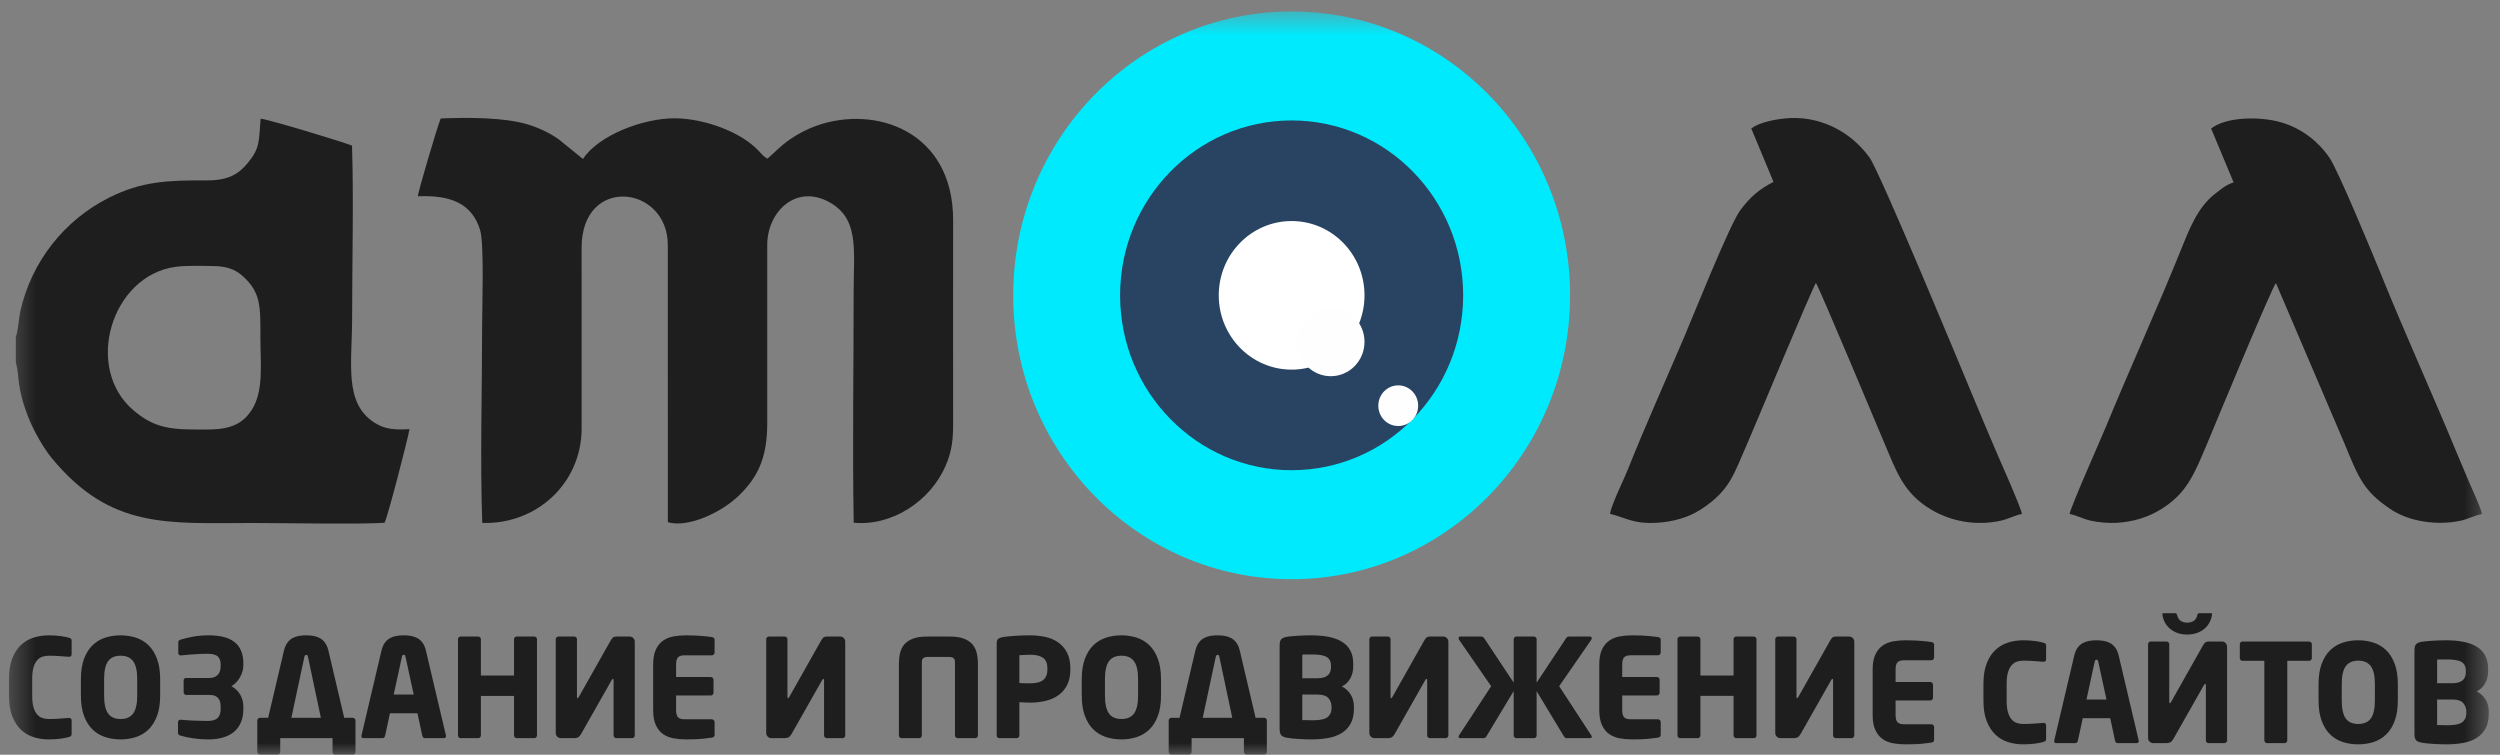 <svg width="106" height="32" viewBox="0 0 106 32" fill="none" xmlns="http://www.w3.org/2000/svg">
<rect x="0" y="0" width="106" height="32" fill="#808080" stroke="none"/>
<g clip-path="url(#clip0_2121_358)">
<mask id="mask0_2121_358" style="mask-type:luminance" maskUnits="userSpaceOnUse" x="0" y="0" width="106" height="32">
<path d="M105.524 0.486H0.381V32H105.524V0.486Z" fill="white"/>
</mask>
<g mask="url(#mask0_2121_358)">
<path fill-rule="evenodd" clip-rule="evenodd" d="M18.686 5.023C18.577 5.262 17.725 8.115 17.719 8.322C19.12 8.265 20.01 8.629 20.357 9.754C20.535 10.33 20.442 13.036 20.442 13.834C20.442 16.568 20.353 19.457 20.447 22.172C22.766 22.248 24.662 20.471 24.661 18.166L24.66 10.502C24.66 7.413 28.315 7.849 28.315 10.39L28.317 22.143C29.185 22.391 30.602 21.724 31.341 21C32.106 20.25 32.531 19.453 32.531 17.944L32.531 10.39C32.531 8.995 33.717 7.817 35.114 8.546C36.442 9.239 36.195 10.564 36.195 12.335C36.195 15.597 36.142 18.905 36.197 22.162C37.821 22.321 39.451 21.24 40.092 19.754C40.367 19.116 40.415 18.641 40.413 17.889C40.407 15.038 40.413 12.186 40.413 9.335C40.417 5.559 37.118 4.436 34.61 5.334C34.196 5.482 33.803 5.695 33.488 5.914C33.085 6.193 32.849 6.463 32.54 6.727C32.397 6.657 32.299 6.539 32.188 6.417C31.423 5.582 29.836 5.022 28.619 5.016C27.236 5.01 25.353 5.757 24.718 6.741L23.663 5.886C23.308 5.643 22.875 5.429 22.401 5.283C21.384 4.97 19.82 4.977 18.686 5.023Z" fill="#1E1E1E"/>
<path fill-rule="evenodd" clip-rule="evenodd" d="M7.435 11.315C7.902 11.25 8.569 11.274 9.062 11.281C9.595 11.288 9.962 11.413 10.282 11.698C11.075 12.404 11.041 12.998 11.041 14.334C11.041 15.41 11.19 16.565 10.678 17.374C10.091 18.302 9.166 18.21 8.188 18.21C6.999 18.21 6.391 18.016 5.667 17.404C3.541 15.61 4.718 11.691 7.435 11.315ZM0.67 14.288V15.359C0.843 15.969 0.684 16.345 1.181 17.642C1.422 18.273 1.862 19.022 2.203 19.435C4.696 22.451 7.116 22.177 10.694 22.175C11.982 22.175 15.272 22.237 16.305 22.166C16.425 21.966 17.29 18.63 17.363 18.195C16.765 18.229 16.335 18.213 15.884 17.926C14.574 17.089 14.93 15.441 14.93 13.445C14.93 11.052 14.999 8.554 14.926 6.175C14.566 6.023 11.338 5.048 11.05 5.032C10.969 5.983 11.04 6.265 10.501 6.916C10.11 7.389 9.665 7.651 8.787 7.648C7.122 7.642 6.027 7.681 4.634 8.375C2.716 9.331 1.324 11.12 0.862 13.195C0.786 13.54 0.778 13.997 0.67 14.288Z" fill="#1E1E1E"/>
<path fill-rule="evenodd" clip-rule="evenodd" d="M74.254 5.447L75.196 7.712C74.563 8.04 74.212 8.352 73.794 8.905C73.34 9.505 71.749 13.499 71.372 14.381C70.671 16.022 69.67 18.263 69.032 19.881C68.858 20.323 68.329 21.382 68.262 21.784C69.01 21.982 69.293 22.222 70.241 22.167C70.937 22.127 71.588 21.939 72.096 21.613C73.38 20.789 73.518 20.072 74.101 18.769C74.336 18.244 76.826 12.237 76.995 11.998C77.148 12.215 79.702 18.328 79.889 18.767C80.393 19.948 80.692 20.892 81.859 21.594C82.728 22.116 83.782 22.3 84.816 22.082C85.146 22.012 85.428 21.847 85.73 21.79C85.673 21.472 84.861 19.663 84.672 19.224C84.319 18.399 83.954 17.537 83.609 16.703C83.246 15.825 79.717 7.306 79.27 6.683C78.436 5.524 77.074 4.871 75.66 5.023C75.19 5.074 74.58 5.2 74.254 5.447Z" fill="#1E1E1E"/>
<path fill-rule="evenodd" clip-rule="evenodd" d="M93.751 5.447L94.704 7.733C94.356 7.846 94.131 8.053 93.895 8.236C93.156 8.813 92.795 9.793 92.432 10.69C91.46 13.097 90.306 15.633 89.307 18.056C89.043 18.695 87.835 21.399 87.75 21.792C88.023 21.841 88.315 21.999 88.636 22.074C88.959 22.149 89.389 22.188 89.745 22.168C90.448 22.127 91.072 21.932 91.598 21.61C92.701 20.934 93.003 20.187 93.602 18.765C93.816 18.257 96.277 12.293 96.499 12.001L99.391 18.77C100.007 20.265 100.211 20.82 101.364 21.592C102.163 22.127 103.344 22.285 104.317 22.081C104.649 22.011 104.941 21.846 105.235 21.793C105.147 21.426 104.873 20.866 104.719 20.508C104.542 20.096 104.351 19.648 104.177 19.227C103.145 16.726 101.991 14.187 100.969 11.667C100.633 10.838 99.135 7.221 98.77 6.687C98.362 6.089 97.673 5.458 96.701 5.182C95.828 4.934 94.423 4.939 93.751 5.447Z" fill="#1E1E1E"/>
<path fill-rule="evenodd" clip-rule="evenodd" d="M54.765 0.486C61.285 0.486 66.571 5.875 66.571 12.522C66.571 19.169 61.285 24.558 54.765 24.558C48.245 24.558 42.96 19.169 42.96 12.522C42.96 5.875 48.245 0.486 54.765 0.486Z" fill="#00EAFE"/>
<path fill-rule="evenodd" clip-rule="evenodd" d="M54.765 5.107C58.782 5.107 62.038 8.427 62.038 12.522C62.038 16.617 58.782 19.937 54.765 19.937C50.748 19.937 47.492 16.617 47.492 12.522C47.492 8.427 50.748 5.107 54.765 5.107Z" fill="#284462"/>
<path fill-rule="evenodd" clip-rule="evenodd" d="M54.765 9.372C56.471 9.372 57.855 10.782 57.855 12.522C57.855 14.262 56.471 15.672 54.765 15.672C53.058 15.672 51.675 14.262 51.675 12.522C51.675 10.782 53.058 9.372 54.765 9.372Z" fill="white"/>
<path fill-rule="evenodd" clip-rule="evenodd" d="M56.425 13.037C57.215 13.037 57.855 13.689 57.855 14.494C57.855 15.299 57.215 15.951 56.425 15.951C55.636 15.951 54.996 15.299 54.996 14.494C54.996 13.689 55.636 13.037 56.425 13.037Z" fill="#FEFEFE"/>
<path fill-rule="evenodd" clip-rule="evenodd" d="M59.285 16.339C59.752 16.339 60.13 16.725 60.13 17.201C60.13 17.677 59.752 18.063 59.285 18.063C58.818 18.063 58.44 17.677 58.44 17.201C58.44 16.725 58.818 16.339 59.285 16.339Z" fill="#FEFEFE"/>
<path d="M3.037 31.119C3.037 31.161 3.027 31.191 3.006 31.209C2.985 31.226 2.954 31.241 2.912 31.252C2.851 31.271 2.745 31.293 2.593 31.316C2.442 31.339 2.265 31.351 2.064 31.351C1.848 31.351 1.639 31.32 1.436 31.258C1.233 31.196 1.054 31.093 0.898 30.948C0.743 30.803 0.618 30.612 0.523 30.377C0.428 30.141 0.381 29.851 0.381 29.507V28.776C0.381 28.432 0.428 28.142 0.523 27.906C0.618 27.671 0.743 27.481 0.898 27.338C1.054 27.195 1.233 27.093 1.436 27.031C1.639 26.969 1.848 26.938 2.064 26.938C2.265 26.938 2.442 26.949 2.593 26.973C2.745 26.996 2.851 27.018 2.912 27.037C2.954 27.049 2.985 27.063 3.006 27.078C3.027 27.093 3.037 27.122 3.037 27.166V27.732C3.037 27.809 3.001 27.848 2.929 27.848H2.912C2.802 27.84 2.674 27.831 2.528 27.819C2.382 27.808 2.229 27.802 2.07 27.802C1.972 27.802 1.88 27.816 1.794 27.845C1.709 27.874 1.634 27.927 1.57 28.002C1.505 28.076 1.455 28.177 1.419 28.302C1.383 28.428 1.365 28.587 1.365 28.78V29.509C1.365 29.702 1.383 29.86 1.419 29.986C1.455 30.112 1.505 30.212 1.57 30.287C1.634 30.362 1.709 30.414 1.794 30.443C1.88 30.472 1.972 30.487 2.07 30.487C2.229 30.487 2.382 30.481 2.528 30.469C2.674 30.458 2.802 30.448 2.912 30.44H2.929C3.001 30.44 3.037 30.479 3.037 30.556V31.119ZM6.791 29.489C6.791 29.826 6.747 30.112 6.66 30.348C6.573 30.583 6.454 30.776 6.303 30.925C6.151 31.073 5.973 31.181 5.769 31.249C5.564 31.317 5.345 31.351 5.11 31.351C4.875 31.351 4.656 31.317 4.452 31.249C4.248 31.181 4.069 31.073 3.918 30.925C3.766 30.776 3.648 30.583 3.56 30.348C3.473 30.112 3.43 29.826 3.43 29.489V28.799C3.43 28.463 3.473 28.177 3.56 27.941C3.648 27.705 3.766 27.513 3.918 27.364C4.069 27.215 4.248 27.107 4.452 27.039C4.656 26.972 4.875 26.938 5.11 26.938C5.345 26.938 5.564 26.972 5.769 27.039C5.973 27.107 6.151 27.215 6.303 27.364C6.455 27.513 6.573 27.705 6.66 27.941C6.747 28.177 6.791 28.463 6.791 28.799V29.489ZM5.818 28.797C5.818 28.445 5.761 28.19 5.645 28.035C5.529 27.879 5.352 27.802 5.113 27.802C4.874 27.802 4.698 27.879 4.584 28.035C4.47 28.19 4.414 28.445 4.414 28.797V29.491C4.414 29.844 4.471 30.098 4.584 30.254C4.698 30.409 4.874 30.487 5.113 30.487C5.352 30.487 5.529 30.409 5.645 30.254C5.761 30.098 5.818 29.844 5.818 29.491V28.797ZM10.318 30.069C10.318 30.29 10.281 30.481 10.209 30.643C10.137 30.806 10.036 30.939 9.905 31.043C9.774 31.148 9.618 31.225 9.436 31.275C9.254 31.326 9.053 31.351 8.833 31.351C8.609 31.351 8.394 31.335 8.187 31.304C7.981 31.274 7.803 31.236 7.655 31.189C7.625 31.181 7.6 31.169 7.579 31.152C7.558 31.135 7.547 31.111 7.547 31.08V30.62C7.547 30.589 7.557 30.564 7.576 30.545C7.595 30.525 7.619 30.516 7.65 30.516H7.661C7.862 30.535 8.062 30.549 8.261 30.556C8.46 30.564 8.638 30.568 8.793 30.568C8.998 30.568 9.143 30.526 9.228 30.442C9.313 30.359 9.356 30.235 9.356 30.072V29.968C9.356 29.901 9.35 29.838 9.336 29.778C9.323 29.717 9.299 29.664 9.265 29.618C9.231 29.571 9.184 29.534 9.123 29.507C9.062 29.48 8.987 29.466 8.896 29.466H7.894C7.864 29.466 7.838 29.454 7.818 29.431C7.797 29.408 7.786 29.381 7.786 29.35V28.857C7.786 28.784 7.822 28.747 7.894 28.747H8.873C8.964 28.747 9.04 28.732 9.103 28.703C9.166 28.674 9.216 28.636 9.254 28.589C9.292 28.543 9.318 28.49 9.333 28.429C9.349 28.369 9.356 28.305 9.356 28.239V28.158C9.356 28.026 9.317 27.919 9.24 27.84C9.162 27.76 9.013 27.72 8.793 27.72C8.695 27.72 8.601 27.722 8.512 27.726C8.422 27.73 8.333 27.735 8.244 27.741C8.155 27.746 8.064 27.753 7.971 27.761C7.878 27.769 7.779 27.778 7.673 27.79H7.661C7.631 27.79 7.606 27.78 7.587 27.761C7.568 27.742 7.559 27.717 7.559 27.686V27.226C7.559 27.195 7.57 27.17 7.593 27.153C7.616 27.136 7.642 27.124 7.673 27.116C7.821 27.07 7.995 27.028 8.196 26.992C8.397 26.956 8.609 26.938 8.833 26.938C9.064 26.938 9.272 26.959 9.456 27.001C9.64 27.044 9.795 27.112 9.922 27.207C10.049 27.302 10.147 27.424 10.215 27.575C10.284 27.726 10.318 27.91 10.318 28.126V28.207C10.318 28.378 10.271 28.546 10.178 28.712C10.085 28.878 9.963 29.006 9.811 29.095C9.971 29.18 10.095 29.299 10.184 29.451C10.273 29.604 10.318 29.775 10.318 29.964L10.318 30.069ZM10.909 30.55C10.909 30.52 10.92 30.492 10.943 30.469C10.966 30.446 10.992 30.434 11.023 30.434H11.37L12.041 27.582C12.075 27.443 12.124 27.331 12.189 27.246C12.253 27.16 12.328 27.096 12.413 27.051C12.499 27.006 12.591 26.976 12.689 26.961C12.788 26.945 12.886 26.938 12.985 26.938C13.084 26.938 13.181 26.945 13.278 26.961C13.375 26.976 13.466 27.006 13.551 27.051C13.636 27.095 13.711 27.16 13.775 27.246C13.84 27.331 13.889 27.443 13.924 27.582L14.595 30.434H14.959C14.989 30.434 15.016 30.446 15.038 30.469C15.061 30.492 15.072 30.52 15.072 30.55V31.884C15.072 31.915 15.061 31.942 15.038 31.965C15.016 31.988 14.989 32 14.959 32H14.214C14.183 32 14.157 31.988 14.134 31.965C14.111 31.942 14.1 31.915 14.1 31.884V31.298H11.882V31.884C11.882 31.915 11.87 31.942 11.848 31.965C11.825 31.988 11.798 32 11.768 32H11.023C10.992 32 10.966 31.988 10.943 31.965C10.92 31.942 10.909 31.915 10.909 31.884V30.55ZM12.354 30.434H13.605L13.059 27.854C13.051 27.823 13.044 27.801 13.036 27.787C13.029 27.774 13.011 27.767 12.985 27.767C12.943 27.767 12.917 27.796 12.905 27.854L12.354 30.434ZM18.912 31.206C18.912 31.267 18.88 31.298 18.815 31.298H18.019C17.988 31.298 17.964 31.289 17.945 31.269C17.926 31.25 17.912 31.225 17.905 31.194L17.7 30.243H16.534L16.329 31.194C16.322 31.225 16.308 31.25 16.29 31.269C16.27 31.289 16.246 31.298 16.215 31.298H15.419C15.355 31.298 15.322 31.267 15.322 31.206C15.322 31.202 15.323 31.198 15.325 31.194C15.327 31.19 15.328 31.184 15.328 31.177L16.176 27.581C16.21 27.442 16.259 27.33 16.323 27.245C16.388 27.16 16.463 27.095 16.548 27.051C16.634 27.006 16.725 26.976 16.824 26.961C16.922 26.945 17.021 26.938 17.12 26.938C17.218 26.938 17.316 26.945 17.413 26.961C17.509 26.976 17.6 27.006 17.686 27.051C17.771 27.095 17.846 27.16 17.91 27.245C17.975 27.33 18.024 27.442 18.058 27.581L18.906 31.177C18.906 31.184 18.907 31.19 18.909 31.194C18.91 31.198 18.912 31.202 18.912 31.206ZM17.194 27.848C17.186 27.817 17.179 27.795 17.171 27.782C17.164 27.768 17.146 27.761 17.12 27.761C17.078 27.761 17.052 27.79 17.041 27.848L16.693 29.449H17.541L17.194 27.848ZM22.768 31.182C22.768 31.213 22.756 31.24 22.734 31.264C22.711 31.287 22.684 31.298 22.654 31.298H21.909C21.879 31.298 21.852 31.287 21.829 31.264C21.806 31.24 21.795 31.213 21.795 31.182V29.507H20.39V31.182C20.39 31.213 20.379 31.24 20.356 31.264C20.333 31.287 20.307 31.298 20.276 31.298H19.531C19.501 31.298 19.474 31.287 19.452 31.264C19.429 31.24 19.418 31.213 19.418 31.182V27.1C19.418 27.069 19.429 27.043 19.452 27.022C19.474 27.001 19.501 26.99 19.531 26.99H20.276C20.307 26.99 20.333 27.001 20.356 27.022C20.379 27.043 20.39 27.069 20.39 27.1V28.643H21.795V27.1C21.795 27.069 21.806 27.043 21.829 27.022C21.852 27.001 21.879 26.99 21.909 26.99H22.654C22.684 26.99 22.711 27.001 22.734 27.022C22.756 27.043 22.768 27.069 22.768 27.1V31.182ZM23.564 27.1C23.564 27.069 23.576 27.043 23.598 27.022C23.621 27.001 23.648 26.99 23.678 26.99H24.349C24.38 26.99 24.406 27.001 24.429 27.022C24.451 27.043 24.463 27.069 24.463 27.1V29.553C24.463 29.588 24.472 29.605 24.491 29.605C24.503 29.605 24.518 29.59 24.537 29.559L25.885 27.17C25.919 27.108 25.953 27.062 25.987 27.034C26.021 27.005 26.067 26.99 26.124 26.99H26.698C26.759 26.99 26.81 27.011 26.852 27.054C26.893 27.096 26.914 27.148 26.914 27.21V31.182C26.914 31.213 26.903 31.24 26.88 31.264C26.858 31.287 26.831 31.298 26.8 31.298H26.129C26.099 31.298 26.073 31.287 26.05 31.264C26.027 31.24 26.016 31.213 26.016 31.182V28.834C26.016 28.803 26.006 28.787 25.987 28.787C25.972 28.787 25.955 28.803 25.936 28.834L24.639 31.119C24.593 31.196 24.548 31.245 24.503 31.267C24.457 31.288 24.404 31.298 24.343 31.298H23.786C23.725 31.298 23.673 31.277 23.63 31.235C23.586 31.192 23.564 31.14 23.564 31.078L23.564 27.1ZM30.299 31.153C30.299 31.223 30.261 31.264 30.185 31.275C30.086 31.291 29.954 31.307 29.79 31.325C29.625 31.342 29.389 31.351 29.081 31.351C28.899 31.351 28.725 31.335 28.557 31.304C28.39 31.273 28.241 31.213 28.114 31.125C27.986 31.036 27.884 30.909 27.808 30.745C27.732 30.58 27.694 30.367 27.694 30.104V28.179C27.694 27.916 27.732 27.703 27.808 27.541C27.884 27.378 27.986 27.253 28.114 27.164C28.241 27.075 28.39 27.015 28.56 26.984C28.73 26.953 28.905 26.938 29.087 26.938C29.239 26.938 29.372 26.941 29.488 26.947C29.604 26.952 29.705 26.959 29.793 26.967C29.88 26.974 29.954 26.982 30.017 26.99C30.08 26.998 30.136 27.005 30.185 27.013C30.261 27.025 30.299 27.063 30.299 27.129V27.668C30.299 27.699 30.287 27.727 30.265 27.75C30.242 27.773 30.215 27.785 30.185 27.785H29.03C28.898 27.785 28.803 27.812 28.749 27.869C28.694 27.925 28.666 28.028 28.666 28.179V28.706H30.139C30.169 28.706 30.196 28.718 30.219 28.741C30.242 28.765 30.253 28.791 30.253 28.823V29.373C30.253 29.404 30.242 29.431 30.219 29.455C30.196 29.478 30.169 29.489 30.139 29.489H28.666V30.104C28.666 30.255 28.694 30.358 28.749 30.414C28.803 30.47 28.898 30.498 29.03 30.498H30.185C30.215 30.498 30.242 30.51 30.265 30.533C30.287 30.556 30.299 30.584 30.299 30.614L30.299 31.153ZM32.488 27.1C32.488 27.069 32.5 27.043 32.522 27.022C32.545 27.001 32.572 26.99 32.602 26.99H33.273C33.304 26.99 33.33 27.001 33.353 27.022C33.376 27.043 33.387 27.069 33.387 27.1V29.553C33.387 29.588 33.397 29.605 33.416 29.605C33.427 29.605 33.442 29.59 33.461 29.559L34.809 27.17C34.843 27.108 34.877 27.062 34.911 27.034C34.946 27.005 34.991 26.99 35.048 26.99H35.622C35.683 26.99 35.734 27.011 35.776 27.054C35.818 27.096 35.838 27.148 35.838 27.21V31.182C35.838 31.213 35.827 31.24 35.804 31.264C35.782 31.287 35.755 31.298 35.725 31.298H35.053C35.023 31.298 34.997 31.287 34.974 31.264C34.951 31.24 34.94 31.213 34.94 31.182V28.834C34.94 28.803 34.93 28.787 34.911 28.787C34.896 28.787 34.879 28.803 34.86 28.834L33.563 31.119C33.518 31.196 33.472 31.245 33.427 31.267C33.381 31.288 33.328 31.298 33.267 31.298H32.71C32.649 31.298 32.597 31.277 32.554 31.235C32.51 31.192 32.488 31.14 32.488 31.078L32.488 27.1ZM40.269 26.99C40.516 26.99 40.717 27.02 40.872 27.08C41.027 27.14 41.149 27.222 41.236 27.326C41.323 27.431 41.383 27.553 41.415 27.695C41.447 27.835 41.464 27.987 41.464 28.15V31.182C41.464 31.213 41.452 31.24 41.429 31.264C41.407 31.287 41.38 31.298 41.35 31.298H40.605C40.574 31.298 40.548 31.287 40.525 31.264C40.502 31.24 40.491 31.213 40.491 31.182V28.15C40.491 28.107 40.49 28.067 40.488 28.031C40.486 27.994 40.477 27.963 40.459 27.938C40.443 27.913 40.417 27.892 40.383 27.877C40.349 27.862 40.301 27.854 40.24 27.854H39.336C39.272 27.854 39.224 27.862 39.191 27.877C39.159 27.892 39.134 27.913 39.117 27.938C39.1 27.963 39.09 27.994 39.089 28.031C39.087 28.067 39.086 28.107 39.086 28.15V31.182C39.086 31.213 39.074 31.24 39.052 31.264C39.029 31.287 39.002 31.298 38.972 31.298H38.227C38.197 31.298 38.17 31.287 38.147 31.264C38.124 31.24 38.113 31.213 38.113 31.182V28.15C38.113 27.987 38.129 27.835 38.161 27.695C38.194 27.553 38.253 27.431 38.341 27.326C38.428 27.222 38.549 27.14 38.705 27.08C38.86 27.02 39.061 26.99 39.307 26.99H40.269ZM45.382 28.387C45.382 28.658 45.334 28.883 45.237 29.063C45.14 29.243 45.012 29.387 44.852 29.495C44.692 29.603 44.511 29.679 44.307 29.724C44.103 29.768 43.896 29.791 43.683 29.791C43.614 29.791 43.539 29.789 43.455 29.785C43.371 29.781 43.293 29.777 43.221 29.773V31.182C43.221 31.213 43.21 31.24 43.187 31.264C43.164 31.287 43.138 31.298 43.107 31.298H42.374C42.343 31.298 42.317 31.288 42.294 31.266C42.271 31.245 42.26 31.219 42.26 31.188V27.291C42.26 27.191 42.281 27.123 42.322 27.089C42.364 27.054 42.429 27.029 42.516 27.013C42.661 26.99 42.838 26.972 43.049 26.958C43.26 26.945 43.468 26.938 43.673 26.938C43.889 26.938 44.101 26.959 44.305 27.002C44.51 27.044 44.693 27.119 44.852 27.228C45.012 27.336 45.141 27.48 45.237 27.66C45.334 27.839 45.382 28.064 45.382 28.335V28.387ZM44.41 28.335C44.41 28.127 44.348 27.979 44.225 27.892C44.102 27.805 43.921 27.761 43.682 27.761C43.663 27.761 43.631 27.762 43.585 27.764C43.54 27.766 43.493 27.768 43.446 27.77C43.398 27.772 43.353 27.774 43.309 27.776C43.266 27.777 43.236 27.779 43.221 27.779V28.962C43.236 28.962 43.266 28.962 43.309 28.965C43.353 28.966 43.4 28.968 43.451 28.97C43.503 28.972 43.55 28.973 43.593 28.973C43.637 28.973 43.666 28.973 43.682 28.973C43.936 28.973 44.121 28.925 44.236 28.828C44.352 28.732 44.41 28.585 44.41 28.388L44.41 28.335ZM49.227 29.489C49.227 29.826 49.184 30.111 49.096 30.347C49.009 30.583 48.891 30.776 48.739 30.924C48.587 31.073 48.409 31.181 48.205 31.249C48.001 31.317 47.782 31.351 47.547 31.351C47.312 31.351 47.093 31.317 46.888 31.249C46.684 31.181 46.506 31.073 46.354 30.924C46.202 30.776 46.084 30.583 45.997 30.347C45.91 30.112 45.866 29.826 45.866 29.489V28.799C45.866 28.463 45.909 28.177 45.997 27.941C46.084 27.705 46.203 27.513 46.354 27.364C46.506 27.215 46.684 27.107 46.888 27.039C47.093 26.972 47.312 26.938 47.547 26.938C47.782 26.938 48.001 26.971 48.205 27.039C48.409 27.107 48.587 27.215 48.739 27.364C48.891 27.513 49.009 27.705 49.096 27.941C49.184 28.177 49.227 28.463 49.227 28.799V29.489ZM48.255 28.797C48.255 28.445 48.197 28.19 48.081 28.035C47.966 27.879 47.789 27.802 47.55 27.802C47.311 27.802 47.134 27.879 47.021 28.035C46.907 28.19 46.85 28.445 46.85 28.797V29.491C46.85 29.844 46.907 30.098 47.021 30.254C47.134 30.409 47.311 30.486 47.55 30.486C47.789 30.486 47.966 30.409 48.081 30.254C48.197 30.098 48.255 29.844 48.255 29.491V28.797ZM49.552 30.55C49.552 30.519 49.563 30.492 49.586 30.469C49.609 30.446 49.635 30.434 49.665 30.434H50.012L50.684 27.582C50.718 27.443 50.767 27.331 50.831 27.246C50.896 27.16 50.971 27.095 51.056 27.051C51.141 27.006 51.233 26.976 51.332 26.961C51.43 26.945 51.529 26.938 51.627 26.938C51.726 26.938 51.824 26.945 51.92 26.961C52.017 26.976 52.108 27.006 52.194 27.051C52.279 27.095 52.354 27.16 52.418 27.246C52.483 27.331 52.532 27.443 52.566 27.582L53.237 30.434H53.601C53.632 30.434 53.658 30.446 53.681 30.469C53.704 30.492 53.715 30.519 53.715 30.55V31.884C53.715 31.915 53.704 31.942 53.681 31.965C53.658 31.988 53.632 32 53.601 32H52.856C52.826 32 52.799 31.988 52.777 31.965C52.754 31.942 52.742 31.915 52.742 31.884V31.298H50.524V31.884C50.524 31.915 50.513 31.942 50.49 31.965C50.467 31.988 50.441 32 50.41 32H49.665C49.635 32 49.609 31.988 49.586 31.965C49.563 31.942 49.552 31.915 49.552 31.884V30.55ZM50.996 30.434H52.248L51.702 27.854C51.694 27.823 51.686 27.801 51.679 27.787C51.671 27.774 51.654 27.767 51.627 27.767C51.586 27.767 51.559 27.796 51.548 27.854L50.996 30.434ZM57.406 30.052C57.406 30.307 57.359 30.518 57.264 30.686C57.169 30.855 57.041 30.988 56.879 31.087C56.718 31.185 56.528 31.254 56.31 31.292C56.091 31.331 55.858 31.35 55.612 31.35C55.516 31.35 55.419 31.348 55.321 31.345C55.222 31.341 55.127 31.336 55.034 31.33C54.94 31.324 54.854 31.318 54.774 31.31C54.694 31.302 54.626 31.292 54.569 31.281C54.455 31.261 54.374 31.227 54.327 31.176C54.279 31.126 54.256 31.035 54.256 30.904V27.378C54.256 27.247 54.278 27.156 54.324 27.106C54.369 27.055 54.447 27.021 54.558 27.001C54.607 26.994 54.671 26.986 54.748 26.978C54.826 26.97 54.911 26.963 55.005 26.958C55.098 26.952 55.194 26.947 55.292 26.943C55.391 26.939 55.486 26.938 55.578 26.938C55.847 26.938 56.093 26.958 56.312 26.998C56.532 27.039 56.722 27.106 56.879 27.198C57.037 27.291 57.16 27.415 57.247 27.57C57.334 27.724 57.378 27.918 57.378 28.149V28.254C57.378 28.443 57.336 28.613 57.252 28.764C57.169 28.915 57.05 29.029 56.897 29.106C57.05 29.184 57.173 29.296 57.266 29.443C57.36 29.59 57.406 29.763 57.406 29.965V30.052ZM56.434 28.213C56.434 28.055 56.376 27.938 56.26 27.862C56.145 27.787 55.941 27.749 55.649 27.749C55.626 27.749 55.595 27.749 55.555 27.749C55.515 27.749 55.474 27.749 55.43 27.749C55.386 27.749 55.344 27.75 55.305 27.752C55.265 27.754 55.236 27.755 55.217 27.755V28.758H55.853C55.967 28.758 56.061 28.746 56.135 28.721C56.209 28.695 56.268 28.663 56.311 28.622C56.355 28.581 56.386 28.533 56.405 28.477C56.424 28.421 56.434 28.362 56.434 28.3L56.434 28.213ZM56.457 29.965C56.457 29.825 56.413 29.704 56.326 29.602C56.239 29.5 56.081 29.448 55.854 29.448H55.217V30.533C55.24 30.533 55.273 30.533 55.316 30.533C55.36 30.533 55.406 30.534 55.453 30.536C55.5 30.538 55.546 30.539 55.589 30.539C55.633 30.539 55.664 30.539 55.683 30.539C55.975 30.539 56.177 30.494 56.289 30.405C56.401 30.316 56.457 30.191 56.457 30.028L56.457 29.965ZM58.06 27.1C58.06 27.069 58.072 27.043 58.095 27.022C58.117 27 58.144 26.99 58.174 26.99H58.845C58.876 26.99 58.902 27 58.925 27.022C58.948 27.043 58.959 27.069 58.959 27.1V29.553C58.959 29.588 58.969 29.605 58.988 29.605C58.999 29.605 59.014 29.59 59.033 29.559L60.381 27.17C60.415 27.108 60.449 27.062 60.484 27.033C60.518 27.004 60.563 26.99 60.62 26.99H61.194C61.255 26.99 61.306 27.011 61.348 27.054C61.39 27.096 61.411 27.148 61.411 27.21V31.182C61.411 31.213 61.399 31.24 61.377 31.263C61.354 31.287 61.327 31.298 61.297 31.298H60.626C60.595 31.298 60.569 31.287 60.546 31.263C60.523 31.24 60.512 31.213 60.512 31.182V28.834C60.512 28.803 60.502 28.787 60.483 28.787C60.468 28.787 60.451 28.803 60.432 28.834L59.135 31.119C59.09 31.196 59.044 31.245 58.999 31.266C58.953 31.288 58.9 31.298 58.84 31.298H58.282C58.222 31.298 58.169 31.277 58.126 31.235C58.082 31.192 58.06 31.14 58.06 31.078L58.06 27.1ZM64.181 27.1C64.181 27.069 64.192 27.043 64.215 27.022C64.237 27 64.264 26.99 64.294 26.99H65.039C65.07 26.99 65.096 27 65.119 27.022C65.142 27.043 65.153 27.069 65.153 27.1V28.944L66.404 27.059C66.431 27.013 66.473 26.99 66.53 26.99H67.4C67.461 26.99 67.491 27.011 67.491 27.054C67.491 27.077 67.481 27.104 67.463 27.135L66.109 29.095L67.468 31.177C67.483 31.196 67.491 31.217 67.491 31.24C67.491 31.279 67.464 31.298 67.411 31.298H66.433C66.399 31.298 66.373 31.291 66.356 31.275C66.339 31.26 66.323 31.24 66.308 31.217L65.153 29.303V31.182C65.153 31.213 65.142 31.24 65.119 31.264C65.096 31.287 65.07 31.298 65.039 31.298H64.294C64.264 31.298 64.237 31.287 64.215 31.264C64.192 31.24 64.18 31.213 64.18 31.182V29.303L63.026 31.217C63.011 31.24 62.994 31.259 62.977 31.275C62.96 31.291 62.935 31.298 62.901 31.298H61.922C61.869 31.298 61.843 31.279 61.843 31.24C61.843 31.217 61.85 31.196 61.865 31.177L63.225 29.095L61.871 27.135C61.852 27.104 61.843 27.077 61.843 27.054C61.843 27.011 61.873 26.99 61.934 26.99H62.804C62.857 26.99 62.899 27.013 62.929 27.059L64.18 28.944L64.181 27.1ZM70.414 31.153C70.414 31.223 70.376 31.264 70.301 31.275C70.202 31.291 70.07 31.307 69.905 31.324C69.74 31.342 69.504 31.351 69.197 31.351C69.015 31.351 68.841 31.335 68.673 31.304C68.505 31.273 68.357 31.213 68.23 31.124C68.102 31.035 68 30.909 67.924 30.744C67.847 30.58 67.809 30.367 67.809 30.104V28.179C67.809 27.916 67.847 27.703 67.924 27.541C68 27.378 68.102 27.253 68.23 27.164C68.357 27.075 68.506 27.015 68.676 26.984C68.845 26.953 69.021 26.938 69.203 26.938C69.355 26.938 69.488 26.94 69.604 26.946C69.719 26.952 69.821 26.959 69.908 26.967C69.995 26.974 70.07 26.982 70.133 26.99C70.195 26.998 70.251 27.005 70.301 27.013C70.377 27.025 70.415 27.063 70.415 27.129V27.668C70.415 27.699 70.403 27.726 70.38 27.75C70.357 27.773 70.331 27.784 70.301 27.784H69.146C69.013 27.784 68.919 27.812 68.864 27.869C68.809 27.924 68.782 28.028 68.782 28.179V28.706H70.255C70.285 28.706 70.312 28.718 70.335 28.741C70.357 28.764 70.369 28.791 70.369 28.822V29.373C70.369 29.404 70.357 29.431 70.335 29.454C70.312 29.478 70.285 29.489 70.255 29.489H68.782V30.104C68.782 30.255 68.809 30.358 68.864 30.414C68.919 30.47 69.013 30.498 69.146 30.498H70.301C70.331 30.498 70.357 30.51 70.38 30.533C70.403 30.556 70.415 30.583 70.415 30.614V31.154L70.414 31.153ZM74.475 31.182C74.475 31.213 74.464 31.24 74.441 31.264C74.419 31.287 74.392 31.298 74.361 31.298H73.617C73.586 31.298 73.559 31.287 73.537 31.264C73.514 31.24 73.503 31.213 73.503 31.182V29.506H72.097V31.182C72.097 31.213 72.087 31.24 72.063 31.264C72.041 31.287 72.014 31.298 71.984 31.298H71.239C71.209 31.298 71.182 31.287 71.159 31.264C71.137 31.24 71.125 31.213 71.125 31.182V27.1C71.125 27.069 71.137 27.043 71.159 27.022C71.182 27 71.209 26.99 71.239 26.99H71.984C72.014 26.99 72.041 27 72.063 27.022C72.087 27.043 72.097 27.069 72.097 27.1V28.642H73.503V27.1C73.503 27.069 73.514 27.043 73.537 27.022C73.559 27 73.586 26.99 73.617 26.99H74.361C74.392 26.99 74.419 27 74.441 27.022C74.464 27.043 74.475 27.069 74.475 27.1V31.182ZM75.271 27.1C75.271 27.069 75.283 27.043 75.306 27.022C75.329 27 75.355 26.99 75.385 26.99H76.057C76.087 26.99 76.113 27 76.136 27.022C76.159 27.043 76.171 27.069 76.171 27.1V29.553C76.171 29.588 76.18 29.605 76.199 29.605C76.21 29.605 76.225 29.59 76.244 29.559L77.593 27.17C77.627 27.108 77.661 27.062 77.695 27.033C77.729 27.004 77.775 26.99 77.831 26.99H78.406C78.467 26.99 78.517 27.011 78.559 27.054C78.601 27.096 78.622 27.148 78.622 27.21V31.182C78.622 31.213 78.611 31.24 78.587 31.263C78.565 31.287 78.539 31.298 78.508 31.298H77.837C77.807 31.298 77.78 31.287 77.757 31.263C77.734 31.24 77.723 31.213 77.723 31.182V28.834C77.723 28.803 77.713 28.787 77.695 28.787C77.679 28.787 77.663 28.803 77.643 28.834L76.347 31.119C76.301 31.196 76.255 31.245 76.21 31.266C76.165 31.288 76.111 31.298 76.051 31.298H75.493C75.433 31.298 75.381 31.277 75.337 31.235C75.293 31.192 75.271 31.14 75.271 31.078V27.1Z" fill="#1E1E1E"/>
<path d="M82.006 31.364C82.006 31.433 81.968 31.474 81.892 31.485C81.793 31.501 81.662 31.517 81.496 31.535C81.332 31.552 81.096 31.561 80.788 31.561C80.606 31.561 80.432 31.546 80.264 31.515C80.096 31.483 79.948 31.424 79.822 31.335C79.694 31.246 79.591 31.119 79.516 30.955C79.438 30.791 79.4 30.577 79.4 30.314V28.389C79.4 28.126 79.438 27.913 79.516 27.751C79.591 27.589 79.694 27.463 79.822 27.374C79.948 27.285 80.098 27.225 80.267 27.194C80.437 27.163 80.612 27.148 80.794 27.148C80.946 27.148 81.08 27.151 81.195 27.157C81.311 27.163 81.412 27.169 81.5 27.177C81.587 27.185 81.662 27.192 81.724 27.2C81.787 27.208 81.842 27.216 81.892 27.223C81.968 27.235 82.006 27.274 82.006 27.339V27.879C82.006 27.91 81.994 27.937 81.972 27.96C81.949 27.983 81.922 27.995 81.892 27.995H80.737C80.604 27.995 80.51 28.023 80.456 28.079C80.401 28.135 80.373 28.238 80.373 28.389V28.917H81.846C81.876 28.917 81.903 28.928 81.926 28.952C81.949 28.975 81.96 29.002 81.96 29.033V29.584C81.96 29.615 81.949 29.642 81.926 29.665C81.903 29.688 81.876 29.7 81.846 29.7H80.373V30.314C80.373 30.465 80.401 30.569 80.456 30.625C80.51 30.681 80.604 30.709 80.737 30.709H81.892C81.922 30.709 81.949 30.721 81.972 30.744C81.994 30.767 82.006 30.794 82.006 30.825V31.364ZM86.755 31.329C86.755 31.371 86.744 31.401 86.724 31.419C86.703 31.436 86.672 31.451 86.63 31.462C86.569 31.482 86.463 31.503 86.311 31.526C86.159 31.549 85.983 31.561 85.782 31.561C85.566 31.561 85.356 31.53 85.154 31.468C84.95 31.406 84.772 31.303 84.616 31.158C84.46 31.013 84.336 30.823 84.241 30.587C84.146 30.351 84.098 30.061 84.098 29.717V28.986C84.098 28.642 84.146 28.352 84.241 28.116C84.336 27.881 84.46 27.691 84.616 27.548C84.772 27.405 84.95 27.303 85.154 27.241C85.356 27.179 85.566 27.148 85.782 27.148C85.983 27.148 86.159 27.16 86.311 27.183C86.463 27.206 86.569 27.228 86.63 27.248C86.671 27.259 86.702 27.273 86.724 27.288C86.744 27.304 86.755 27.333 86.755 27.376V27.942C86.755 28.02 86.719 28.058 86.647 28.058H86.63C86.52 28.051 86.392 28.041 86.246 28.029C86.1 28.018 85.947 28.012 85.788 28.012C85.689 28.012 85.597 28.027 85.512 28.056C85.426 28.085 85.352 28.137 85.288 28.212C85.223 28.286 85.172 28.387 85.137 28.513C85.1 28.638 85.082 28.797 85.082 28.99V29.719C85.082 29.912 85.1 30.071 85.137 30.196C85.173 30.322 85.223 30.422 85.288 30.497C85.352 30.572 85.427 30.624 85.512 30.653C85.597 30.682 85.689 30.697 85.788 30.697C85.947 30.697 86.1 30.691 86.246 30.68C86.392 30.668 86.52 30.658 86.63 30.651H86.647C86.719 30.651 86.755 30.689 86.755 30.767V31.329ZM90.685 31.416C90.685 31.478 90.653 31.509 90.588 31.509H89.792C89.762 31.509 89.737 31.499 89.718 31.48C89.699 31.46 89.686 31.435 89.678 31.404L89.474 30.453H88.308L88.102 31.404C88.095 31.435 88.082 31.46 88.063 31.48C88.044 31.499 88.019 31.509 87.989 31.509H87.192C87.128 31.509 87.096 31.478 87.096 31.416C87.096 31.412 87.097 31.408 87.099 31.404C87.1 31.4 87.102 31.395 87.102 31.387L87.949 27.792C87.983 27.653 88.032 27.54 88.097 27.456C88.161 27.37 88.236 27.306 88.322 27.261C88.407 27.217 88.499 27.187 88.598 27.171C88.696 27.156 88.794 27.148 88.893 27.148C88.992 27.148 89.09 27.156 89.186 27.171C89.283 27.187 89.374 27.217 89.459 27.261C89.544 27.306 89.62 27.37 89.684 27.456C89.748 27.54 89.798 27.652 89.832 27.792L90.679 31.387C90.679 31.395 90.68 31.4 90.682 31.404C90.684 31.408 90.685 31.412 90.685 31.416ZM88.968 28.059C88.96 28.028 88.952 28.005 88.944 27.992C88.937 27.978 88.92 27.971 88.894 27.971C88.852 27.971 88.825 28 88.814 28.059L88.467 29.659H89.314L88.967 28.059H88.968ZM92.738 26.905C92.583 26.905 92.444 26.882 92.323 26.838C92.202 26.794 92.097 26.733 92.008 26.658C91.918 26.583 91.846 26.494 91.792 26.392C91.736 26.289 91.702 26.18 91.686 26.064C91.682 26.044 91.682 26.029 91.686 26.017C91.69 26.006 91.707 26 91.737 26H92.232C92.27 26 92.295 26.023 92.306 26.07C92.336 26.193 92.39 26.279 92.465 26.328C92.541 26.376 92.632 26.4 92.738 26.4C92.844 26.4 92.936 26.376 93.011 26.328C93.087 26.279 93.14 26.193 93.17 26.07C93.182 26.023 93.206 26 93.244 26H93.739C93.77 26 93.787 26.006 93.79 26.017C93.794 26.029 93.794 26.044 93.79 26.064C93.772 26.18 93.736 26.289 93.682 26.392C93.63 26.494 93.558 26.583 93.469 26.658C93.38 26.734 93.274 26.794 93.15 26.838C93.027 26.882 92.89 26.905 92.738 26.905ZM91.078 27.311C91.078 27.28 91.089 27.253 91.112 27.232C91.134 27.211 91.161 27.2 91.191 27.2H91.862C91.893 27.2 91.919 27.211 91.942 27.232C91.965 27.253 91.976 27.28 91.976 27.311V29.763C91.976 29.798 91.986 29.816 92.005 29.816C92.016 29.816 92.031 29.8 92.05 29.769L93.398 27.38C93.432 27.318 93.466 27.273 93.5 27.244C93.535 27.215 93.58 27.2 93.637 27.2H94.212C94.272 27.2 94.324 27.222 94.365 27.264C94.407 27.307 94.428 27.359 94.428 27.421V31.393C94.428 31.424 94.416 31.451 94.394 31.474C94.371 31.497 94.344 31.509 94.314 31.509H93.642C93.612 31.509 93.586 31.497 93.563 31.474C93.54 31.451 93.529 31.424 93.529 31.393V29.044C93.529 29.013 93.519 28.998 93.5 28.998C93.485 28.998 93.468 29.013 93.449 29.044L92.152 31.329C92.107 31.406 92.061 31.456 92.016 31.477C91.97 31.498 91.918 31.509 91.856 31.509H91.299C91.238 31.509 91.186 31.488 91.143 31.445C91.099 31.403 91.078 31.351 91.078 31.288V27.311ZM98.022 27.908C98.022 27.939 98.01 27.965 97.985 27.986C97.96 28.007 97.933 28.018 97.903 28.018H96.981V31.393C96.981 31.424 96.97 31.451 96.947 31.474C96.924 31.497 96.898 31.509 96.868 31.509H96.122C96.092 31.509 96.066 31.497 96.043 31.474C96.02 31.451 96.008 31.424 96.008 31.393V28.018H95.082C95.051 28.018 95.025 28.007 95.002 27.986C94.979 27.965 94.968 27.939 94.968 27.908V27.311C94.968 27.28 94.979 27.253 95.002 27.232C95.025 27.211 95.051 27.2 95.082 27.2H97.903C97.933 27.2 97.96 27.211 97.985 27.232C98.01 27.253 98.022 27.28 98.022 27.311V27.908ZM101.668 29.7C101.668 30.036 101.624 30.322 101.537 30.558C101.45 30.794 101.331 30.986 101.18 31.135C101.028 31.284 100.85 31.392 100.646 31.46C100.441 31.527 100.222 31.561 99.987 31.561C99.752 31.561 99.533 31.527 99.328 31.46C99.124 31.392 98.946 31.284 98.794 31.135C98.643 30.986 98.524 30.794 98.437 30.558C98.35 30.322 98.306 30.036 98.306 29.7V29.01C98.306 28.673 98.35 28.387 98.437 28.151C98.524 27.916 98.643 27.723 98.794 27.574C98.946 27.426 99.124 27.317 99.328 27.25C99.533 27.182 99.752 27.148 99.987 27.148C100.222 27.148 100.441 27.182 100.646 27.25C100.85 27.317 101.028 27.426 101.18 27.574C101.332 27.723 101.45 27.916 101.537 28.151C101.624 28.387 101.668 28.673 101.668 29.01V29.7ZM100.695 29.008C100.695 28.655 100.638 28.401 100.522 28.245C100.406 28.09 100.229 28.012 99.99 28.012C99.751 28.012 99.575 28.09 99.461 28.245C99.347 28.401 99.29 28.655 99.29 29.008V29.701C99.29 30.054 99.348 30.308 99.461 30.464C99.575 30.62 99.751 30.697 99.99 30.697C100.229 30.697 100.406 30.62 100.522 30.464C100.638 30.308 100.695 30.054 100.695 29.701V29.008ZM105.524 30.262C105.524 30.517 105.477 30.729 105.382 30.897C105.287 31.065 105.158 31.199 104.997 31.297C104.836 31.396 104.646 31.464 104.428 31.503C104.208 31.541 103.976 31.561 103.73 31.561C103.634 31.561 103.537 31.559 103.439 31.555C103.34 31.551 103.244 31.547 103.152 31.541C103.058 31.535 102.972 31.528 102.892 31.52C102.812 31.512 102.744 31.503 102.687 31.491C102.572 31.472 102.492 31.437 102.444 31.387C102.397 31.337 102.373 31.246 102.373 31.114V27.589C102.373 27.457 102.396 27.366 102.442 27.316C102.487 27.266 102.565 27.231 102.676 27.212C102.725 27.204 102.788 27.197 102.866 27.189C102.944 27.181 103.029 27.174 103.122 27.168C103.216 27.163 103.312 27.158 103.41 27.154C103.509 27.15 103.604 27.148 103.696 27.148C103.965 27.148 104.21 27.168 104.43 27.209C104.65 27.25 104.84 27.316 104.997 27.409C105.154 27.502 105.278 27.625 105.365 27.78C105.452 27.935 105.496 28.128 105.496 28.36V28.464C105.496 28.654 105.454 28.824 105.37 28.975C105.286 29.125 105.168 29.239 105.015 29.317C105.168 29.394 105.291 29.506 105.384 29.653C105.478 29.8 105.524 29.974 105.524 30.175V30.262ZM104.552 28.424C104.552 28.265 104.494 28.148 104.378 28.073C104.262 27.998 104.059 27.96 103.767 27.96C103.744 27.96 103.713 27.96 103.673 27.96C103.633 27.96 103.591 27.96 103.548 27.96C103.504 27.96 103.462 27.961 103.422 27.963C103.382 27.965 103.353 27.966 103.334 27.966V28.969H103.971C104.085 28.969 104.179 28.956 104.253 28.931C104.327 28.906 104.386 28.873 104.429 28.833C104.472 28.792 104.504 28.744 104.523 28.688C104.542 28.632 104.552 28.573 104.552 28.511V28.424ZM104.574 30.175C104.574 30.036 104.531 29.915 104.444 29.813C104.356 29.71 104.199 29.659 103.972 29.659H103.334V30.743C103.358 30.743 103.39 30.743 103.434 30.743C103.478 30.743 103.523 30.744 103.571 30.746C103.618 30.748 103.664 30.749 103.707 30.749C103.75 30.749 103.782 30.749 103.801 30.749C104.093 30.749 104.295 30.705 104.407 30.616C104.518 30.527 104.574 30.401 104.574 30.239V30.175Z" fill="#1E1E1E"/>
</g>
</g>
<defs>
<clipPath id="clip0_2121_358">
<rect width="106" height="32" fill="white"/>
</clipPath>
</defs>
</svg>
